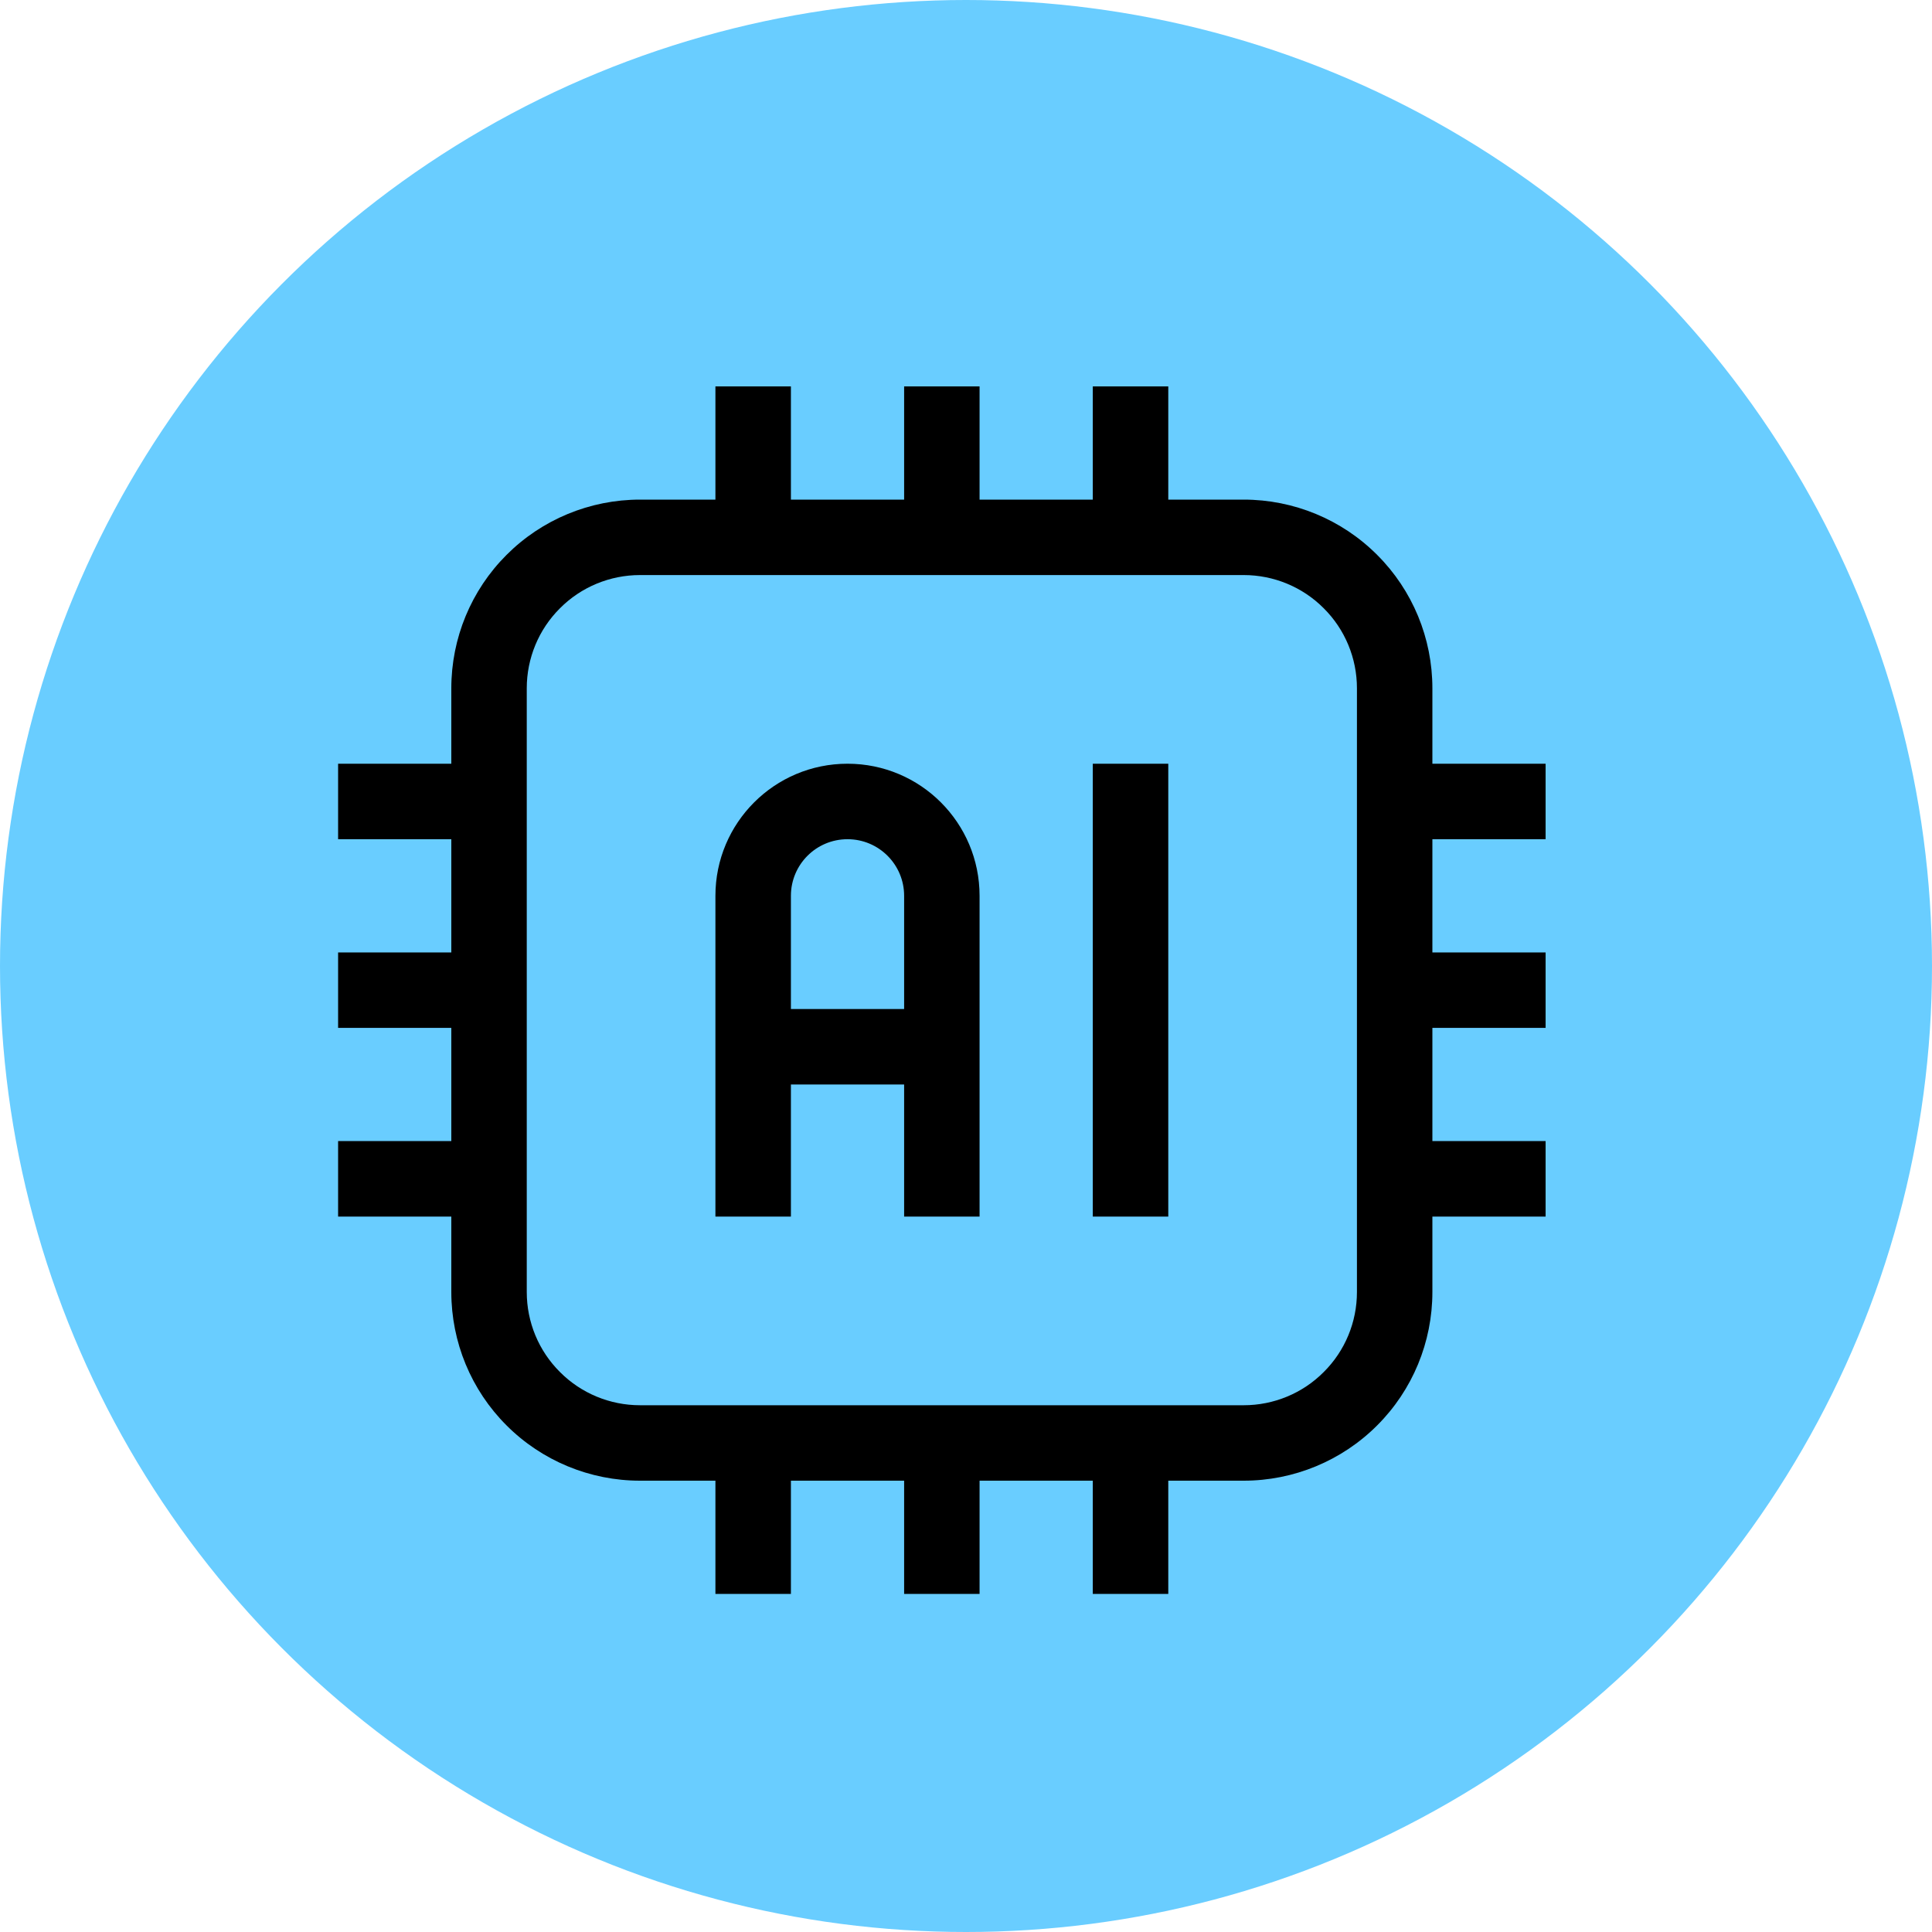 <svg width="40" height="40" viewBox="0 0 40 40" fill="none" xmlns="http://www.w3.org/2000/svg">
<circle cx="20" cy="20" r="20" fill="#69CDFF"/>
<g clip-path="url(#clip0_1708_177)">
<path fill-rule="evenodd" clip-rule="evenodd" d="M22.625 10.344H20.281V8H18.719V10.344H16.375V8H14.812V10.344H13.25C12.215 10.344 11.219 10.755 10.488 11.488C9.754 12.22 9.344 13.214 9.344 14.25V15.812H7V17.375H9.344V19.719H7V21.281H9.344V23.625H7V25.188H9.344V26.75C9.344 27.786 9.754 28.78 10.488 29.512C11.219 30.244 12.215 30.656 13.25 30.656H14.812V33H16.375V30.656H18.719V33H20.281V30.656H22.625V33H24.188V30.656H25.75C26.785 30.656 27.781 30.244 28.512 29.512C29.246 28.78 29.656 27.786 29.656 26.75V25.188H32V23.625H29.656V21.281H32V19.719H29.656V17.375H32V15.812H29.656V14.25C29.656 13.214 29.246 12.22 28.512 11.488C27.781 10.755 26.785 10.344 25.75 10.344H24.188V8H22.625V10.344ZM28.094 14.25V26.75C28.094 27.372 27.848 27.968 27.406 28.407C26.969 28.847 26.371 29.094 25.75 29.094H13.25C12.629 29.094 12.031 28.847 11.594 28.407C11.152 27.968 10.906 27.372 10.906 26.75V14.25C10.906 13.629 11.152 13.032 11.594 12.593C12.031 12.153 12.629 11.906 13.25 11.906H25.75C26.371 11.906 26.969 12.153 27.406 12.593C27.848 13.032 28.094 13.629 28.094 14.25ZM22.625 15.812V25.188H24.188V15.812H22.625ZM14.812 18.547V25.188H16.375V22.453H18.719V25.188H20.281V18.547C20.281 17.037 19.059 15.812 17.547 15.812C16.035 15.812 14.812 17.037 14.812 18.547ZM18.719 20.891V18.547C18.719 17.9 18.195 17.375 17.547 17.375C16.898 17.375 16.375 17.9 16.375 18.547V20.891H18.719Z" fill="black"/>
</g>
<defs>
<clipPath id="clip0_1708_177">
<rect width="25" height="25" fill="white" transform="translate(7 8)"/>
</clipPath>
</defs>
</svg>
